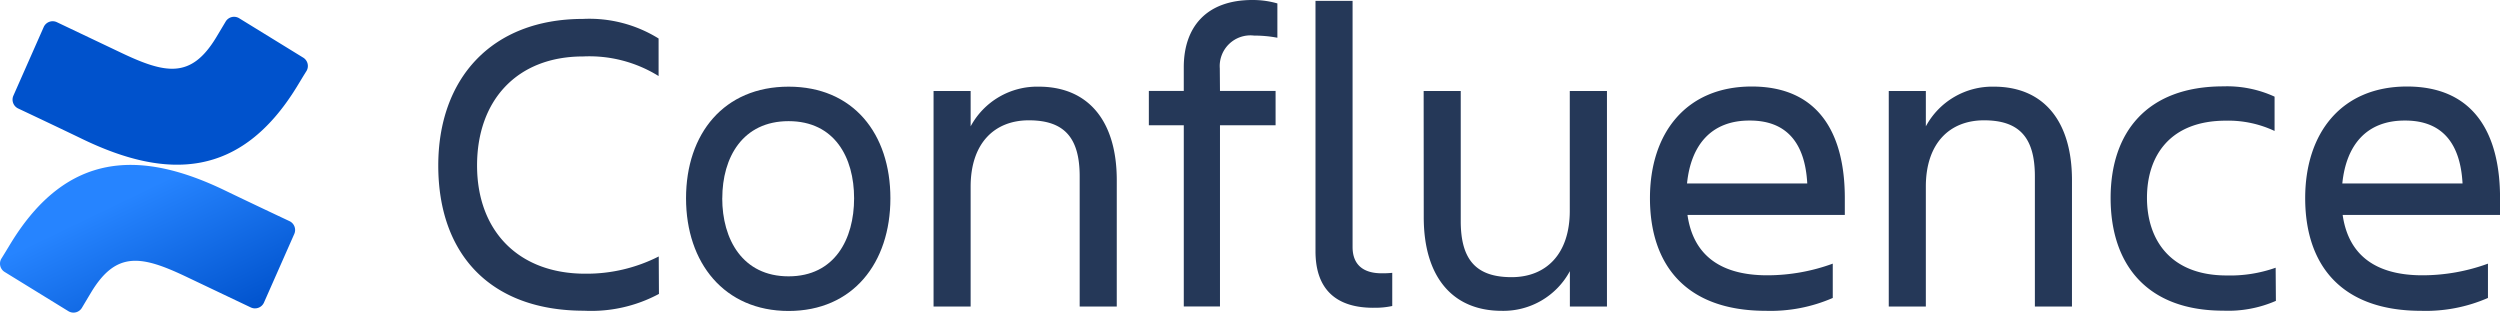 <svg id="Confluence-blue" xmlns="http://www.w3.org/2000/svg" xmlns:xlink="http://www.w3.org/1999/xlink" width="218.61" height="27.336" viewBox="0 0 218.61 27.336">
  <defs>
    <linearGradient id="linear-gradient" x1="0.991" y1="1.127" x2="0.339" y2="0.378" gradientUnits="objectBoundingBox">
      <stop offset="0.18" stop-color="#0052cc"/>
      <stop offset="1" stop-color="#2684ff"/>
    </linearGradient>
    <linearGradient id="linear-gradient-2" x1="4.599" y1="-53.649" x2="3.946" y2="-54.398" xlink:href="#linear-gradient"/>
  </defs>
  <g id="Blue" transform="translate(0 0)">
    <path id="패스_135" data-name="패스 135" d="M108.717,27.907a12.514,12.514,0,0,1-6.558,1.469c-8.139,0-12.739-4.9-12.739-12.7,0-7.539,4.6-12.816,12.666-12.816a11.472,11.472,0,0,1,6.6,1.713V8.855a11.488,11.488,0,0,0-6.6-1.713c-5.8,0-9.274,3.855-9.274,9.535s3.581,9.462,9.462,9.462a13.9,13.9,0,0,0,6.425-1.508Z" transform="translate(-51.096 -2.206)" fill="#253858"/>
    <path id="패스_136" data-name="패스 136" d="M140,27.452c0-5.654,3.315-9.762,8.97-9.762s8.9,4.108,8.9,9.762-3.281,9.852-8.9,9.852S140,33.106,140,27.452Zm3.165,0c0,3.581,1.773,6.824,5.8,6.824s5.731-3.243,5.731-6.824-1.713-6.746-5.727-6.746-5.8,3.165-5.8,6.746Z" transform="translate(-80.01 -10.112)" fill="#253858"/>
    <path id="패스_137" data-name="패스 137" d="M206.55,36.912h-3.243V25.531c0-3.393-1.358-4.9-4.446-4.9-3,0-5.089,2-5.089,5.8V36.912H190.53V18.065h3.243v3.093a6.605,6.605,0,0,1,5.954-3.47c4.335,0,6.824,3,6.824,8.181Z" transform="translate(-108.896 -10.11)" fill="#253858"/>
    <path id="패스_138" data-name="패스 138" d="M240.7,7.954h4.862v3H240.7V26.8h-3.165V10.953H234.48v-3h3.054V5.881c0-3.5,1.962-5.881,6-5.881a7.792,7.792,0,0,1,2.185.3v3a10.709,10.709,0,0,0-2.035-.188,2.686,2.686,0,0,0-3,2.866Z" transform="translate(-134.02 0)" fill="#253858"/>
    <path id="패스_139" data-name="패스 139" d="M273.55,27.016c-3.093,0-5.05-1.469-5.05-4.939V.18h3.243V21.7c0,1.713,1.131,2.3,2.527,2.3a8.211,8.211,0,0,0,.942-.039v2.9a6.9,6.9,0,0,1-1.662.15Z" transform="translate(-153.468 -0.103)" fill="#253858"/>
    <path id="패스_140" data-name="패스 140" d="M290.58,18.57h3.243V29.951c0,3.393,1.358,4.9,4.446,4.9,3,0,5.089-2,5.089-5.8V18.57h3.251V37.417h-3.243V34.325a6.605,6.605,0,0,1-5.954,3.47c-4.335,0-6.824-3-6.824-8.177Z" transform="translate(-166.09 -10.615)" fill="#253858"/>
    <path id="패스_141" data-name="패스 141" d="M346.919,37.274c-7.051,0-10.139-4.069-10.139-9.852,0-5.693,3.165-9.762,8.9-9.762,5.8,0,8.139,4.035,8.139,9.762v1.469H340.061c.454,3.2,2.527,5.277,6.973,5.277a16.706,16.706,0,0,0,5.731-1.019v3A13.615,13.615,0,0,1,346.919,37.274Zm-6.9-11.137h10.516c-.188-3.5-1.773-5.5-5.012-5.5-3.431-.021-5.166,2.2-5.5,5.483Z" transform="translate(-192.501 -10.095)" fill="#253858"/>
    <path id="패스_142" data-name="패스 142" d="M401.55,36.912h-3.243V25.531c0-3.393-1.358-4.9-4.446-4.9-3,0-5.089,2-5.089,5.8V36.912H385.53V18.065h3.243v3.093a6.605,6.605,0,0,1,5.954-3.47c4.335,0,6.824,3,6.824,8.181Z" transform="translate(-220.369 -10.11)" fill="#253858"/>
    <path id="패스_143" data-name="패스 143" d="M445.272,36.38a10.435,10.435,0,0,1-4.6.857c-6.708,0-9.852-4.069-9.852-9.852,0-5.693,3.127-9.762,9.852-9.762a9.963,9.963,0,0,1,4.485.9v3a9.5,9.5,0,0,0-4.258-.9c-4.9,0-6.9,3.093-6.9,6.746s2.035,6.789,6.969,6.789a11.908,11.908,0,0,0,4.283-.677Z" transform="translate(-246.259 -10.071)" fill="#253858"/>
    <path id="패스_144" data-name="패스 144" d="M480.679,37.274c-7.051,0-10.139-4.069-10.139-9.852,0-5.693,3.165-9.762,8.9-9.762,5.8,0,8.139,4.035,8.139,9.762v1.469H473.817c.454,3.2,2.527,5.277,6.974,5.277a16.706,16.706,0,0,0,5.731-1.019v3A13.583,13.583,0,0,1,480.679,37.274Zm-6.9-11.137H484.3c-.188-3.5-1.773-5.5-5.012-5.5-3.431-.021-5.166,2.2-5.5,5.483Z" transform="translate(-268.965 -10.095)" fill="#253858"/>
    <path id="패스_145" data-name="패스 145" d="M.927,40.461c-.278.454-.591.981-.857,1.4a.857.857,0,0,0,.287,1.165l5.569,3.427a.857.857,0,0,0,1.187-.291c.223-.373.51-.857.822-1.375,2.206-3.641,4.425-3.2,8.426-1.285l5.521,2.626a.857.857,0,0,0,1.152-.428l2.651-6a.857.857,0,0,0-.428-1.122c-1.165-.548-3.482-1.641-5.569-2.647C12.184,32.288,5.806,32.524.927,40.461Z" transform="translate(0.049 -19.245)" fill="url(#linear-gradient)"/>
    <path id="패스_146" data-name="패스 146" d="M27.359,9.568c.278-.454.591-.981.857-1.4A.857.857,0,0,0,27.929,7L22.361,3.575a.857.857,0,0,0-1.221.283c-.223.373-.51.857-.822,1.375-2.206,3.641-4.425,3.2-8.426,1.285L6.388,3.9a.857.857,0,0,0-1.152.428l-2.651,6a.857.857,0,0,0,.428,1.122C4.177,12,6.495,13.093,8.581,14.1,16.1,17.74,22.481,17.5,27.359,9.568Z" transform="translate(-1.415 -1.96)" fill="url(#linear-gradient-2)"/>
  </g>
</svg>
